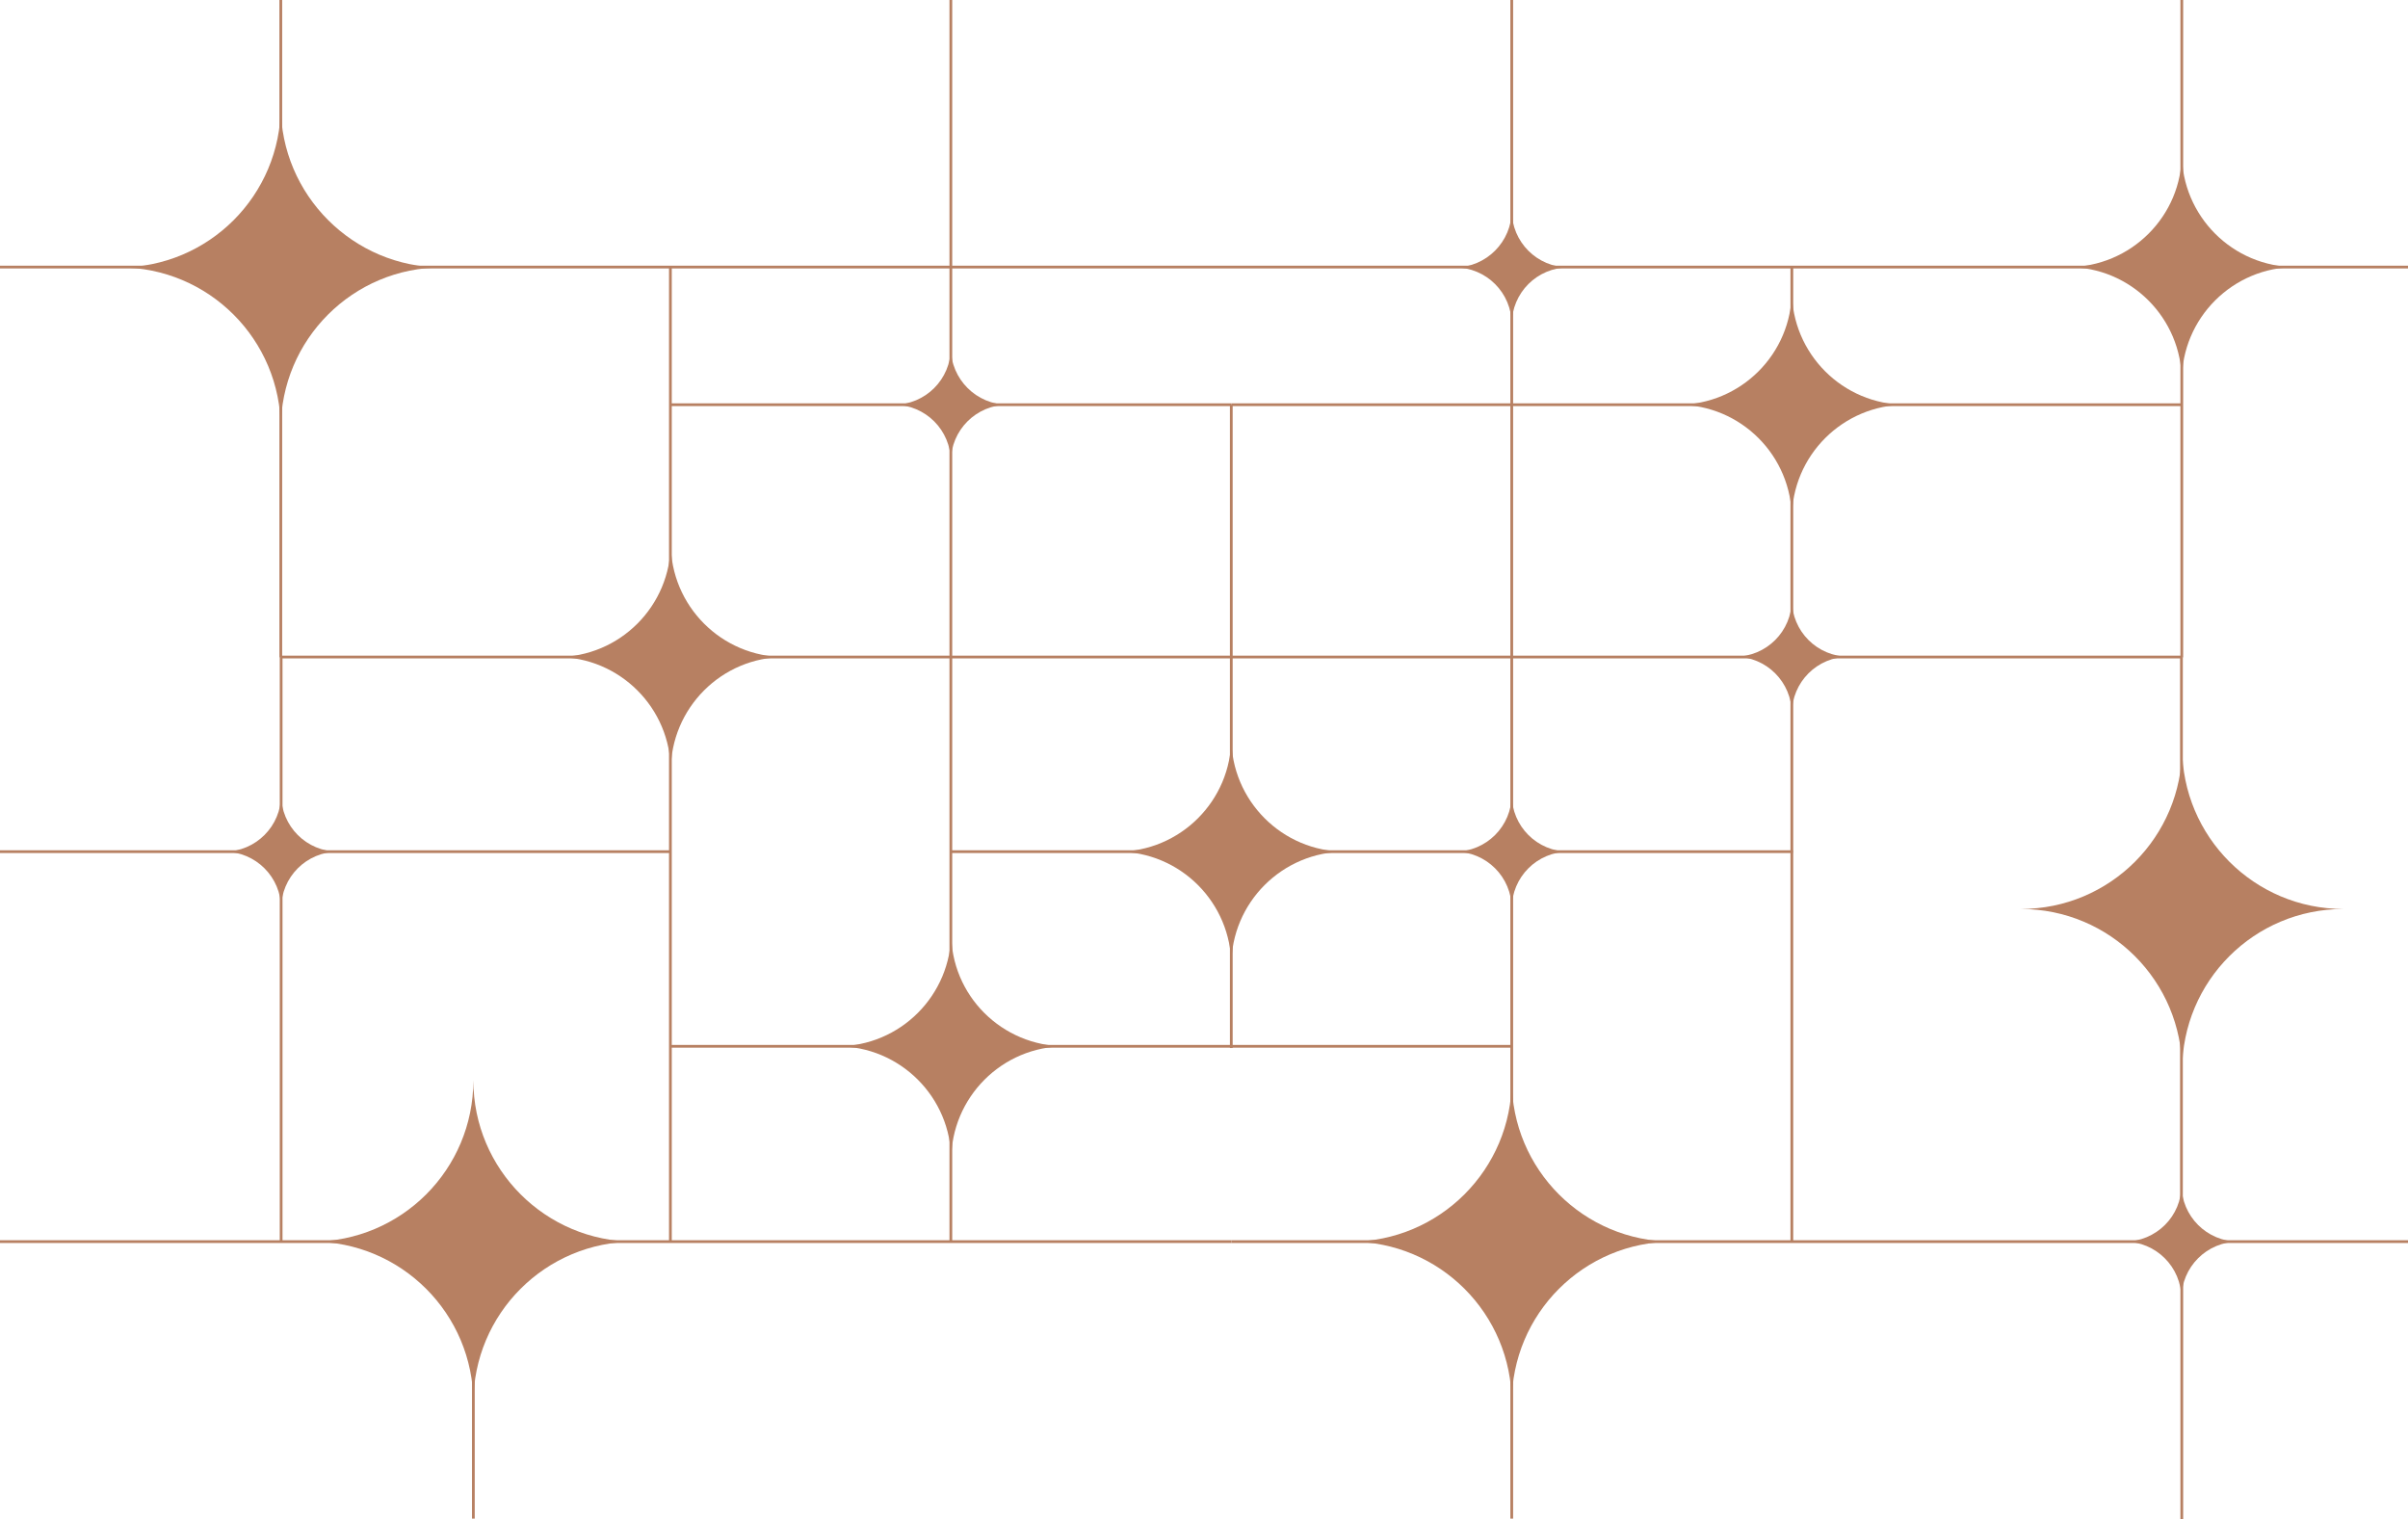 <svg xmlns="http://www.w3.org/2000/svg" xmlns:xlink="http://www.w3.org/1999/xlink" id="Layer_1" x="0px" y="0px" viewBox="0 0 701.5 442.5" style="enable-background:new 0 0 701.5 442.5;" xml:space="preserve"> <style type="text/css"> .st0{fill:#B78062;} </style> <g> <g> <g> <rect x="521.6" y="77.9" class="st0" width="0.8" height="283.9"></rect> </g> </g> <g> <g> <g> <path class="st0" d="M128.8,77.9c-26,0-47,21-47,47c0-26-21-47-47-47c26,0,47-21,47-47C81.8,56.8,102.9,77.9,128.8,77.9z"></path> </g> </g> <g> <g> <path class="st0" d="M682.7,264.8c-26,0-47,21-47,47c0-26-21-47-47-47c26,0,47-21,47-47C635.7,243.7,656.7,264.8,682.7,264.8z"></path> </g> </g> <g> <g> <rect x="81.4" class="st0" width="0.8" height="191.5"></rect> </g> </g> <g> <g> <rect x="137.5" y="385.4" class="st0" width="0.8" height="57"></rect> </g> </g> <g> <g> <rect y="77.4" class="st0" width="451.8" height="0.8"></rect> </g> </g> <g> <g> <path class="st0" d="M184.9,361.7c-26,0-47,21-47,47c0-26-21-47-47-47c26,0,47-21,47-47C137.9,340.7,159,361.7,184.9,361.7z"></path> </g> </g> <g> <g> <path class="st0" d="M137.9,248.1"></path> </g> </g> <g> <g> <rect y="361.3" class="st0" width="358.7" height="0.8"></rect> </g> </g> <g> <g> <path class="st0" d="M228.6,191.4c-18.4,0-33.2,14.9-33.2,33.2c0-18.4-14.9-33.2-33.2-33.2c18.4,0,33.2-14.9,33.2-33.2 C195.4,176.5,210.2,191.4,228.6,191.4z"></path> </g> </g> <g> <g> <rect x="194.9" y="77.9" class="st0" width="0.8" height="283.9"></rect> </g> </g> <g> <g> <rect x="358.3" y="117.9" class="st0" width="0.8" height="187.4"></rect> </g> </g> <g> <g> <rect x="81.8" y="191" class="st0" width="195.2" height="0.8"></rect> </g> </g> <g> <g> <path class="st0" d="M310.3,304.8c-18.4,0-33.2,14.9-33.2,33.2c0-18.4-14.9-33.2-33.2-33.2c18.4,0,33.2-14.9,33.2-33.2 C277,290,291.9,304.8,310.3,304.8z"></path> </g> </g> <g> <g> <rect x="276.6" y="191.3" class="st0" width="0.8" height="170.4"></rect> </g> </g> <g> <g> <rect x="195.4" y="304.4" class="st0" width="163.3" height="0.8"></rect> </g> </g> <g> <g> <path class="st0" d="M293.6,117.9c-9.2,0-16.6,7.4-16.6,16.6c0-9.2-7.4-16.6-16.6-16.6c9.2,0,16.6-7.4,16.6-16.6 C277,110.5,284.5,117.9,293.6,117.9z"></path> </g> </g> <g> <g> <rect x="276.6" class="st0" width="0.8" height="191.4"></rect> </g> </g> <g> <g> <rect x="195.4" y="117.5" class="st0" width="163.3" height="0.8"></rect> </g> </g> <g> <g> <path class="st0" d="M98.5,248.1c-9.2,0-16.6,7.4-16.6,16.6c0-9.2-7.4-16.6-16.6-16.6c9.2,0,16.6-7.4,16.6-16.6 C81.9,240.7,89.3,248.1,98.5,248.1z"></path> </g> </g> <g> <g> <rect x="81.5" y="191.4" class="st0" width="0.8" height="170.4"></rect> </g> </g> <g> <g> <rect y="247.7" class="st0" width="195.4" height="0.8"></rect> </g> </g> <g> <g> <rect x="276.9" y="247.7" class="st0" width="245.4" height="0.8"></rect> </g> </g> </g> <g> <g> <rect x="635.2" class="st0" width="0.8" height="191.5"></rect> </g> </g> <g> <g> <rect x="440" y="385.4" class="st0" width="0.8" height="57"></rect> </g> </g> <g> <g> <rect x="635.2" y="367.1" class="st0" width="0.8" height="75.4"></rect> </g> </g> <g> <g> <rect x="440.4" y="77.4" class="st0" width="261.1" height="0.8"></rect> </g> </g> <g> <g> <path class="st0" d="M393.4,361.7c26,0,47,21,47,47c0-26,21-47,47-47c-26,0-47-21-47-47C440.4,340.7,419.3,361.7,393.4,361.7z"></path> </g> </g> <g> <g> <rect x="358.7" y="361.3" class="st0" width="342.8" height="0.8"></rect> </g> </g> <g> <g> <path class="st0" d="M602.4,77.8c18.4,0,33.2,14.9,33.2,33.2c0-18.4,14.9-33.2,33.2-33.2c-18.4,0-33.2-14.9-33.2-33.2 C635.7,62.9,620.8,77.8,602.4,77.8z"></path> </g> </g> <g> <g> <rect x="276.7" y="191" class="st0" width="358.9" height="0.8"></rect> </g> </g> <g> <g> <path class="st0" d="M488.8,117.9c18.4,0,33.2,14.9,33.2,33.2c0-18.4,14.9-33.2,33.2-33.2c-18.4,0-33.2-14.9-33.2-33.2 C522,103.1,507.1,117.9,488.8,117.9z"></path> </g> </g> <g> <g> <path class="st0" d="M325.5,248.1c18.4,0,33.2,14.9,33.2,33.2c0-18.4,14.9-33.2,33.2-33.2c-18.4,0-33.2-14.9-33.2-33.2 C358.7,233.3,343.8,248.1,325.5,248.1z"></path> </g> </g> <g> <g> <rect x="440" y="191.3" class="st0" width="0.8" height="170.4"></rect> </g> </g> <g> <g> <rect x="358.7" y="304.4" class="st0" width="81.7" height="0.8"></rect> </g> </g> <g> <g> <path class="st0" d="M423.8,248.1c9.2,0,16.6,7.4,16.6,16.6c0-9.2,7.4-16.6,16.6-16.6c-9.2,0-16.6-7.4-16.6-16.6 C440.4,240.7,433,248.1,423.8,248.1z"></path> </g> </g> <g> <g> <path class="st0" d="M423.8,77.9c9.2,0,16.6,7.4,16.6,16.6c0-9.2,7.4-16.6,16.6-16.6c-9.2,0-16.6-7.4-16.6-16.6 C440.4,70.4,433,77.9,423.8,77.9z"></path> </g> </g> <g> <g> <rect x="440" class="st0" width="0.8" height="191.4"></rect> </g> </g> <g> <g> <rect x="358.7" y="117.5" class="st0" width="276.9" height="0.8"></rect> </g> </g> <g> <g> <path class="st0" d="M505.4,191.3c9.2,0,16.6,7.4,16.6,16.6c0-9.2,7.4-16.6,16.6-16.6c-9.2,0-16.6-7.4-16.6-16.6 C522,183.9,514.6,191.3,505.4,191.3z"></path> </g> </g> <g> <g> <path class="st0" d="M618.9,361.7c9.2,0,16.6,7.4,16.6,16.6c0-9.2,7.4-16.6,16.6-16.6c-9.2,0-16.6-7.4-16.6-16.6 C635.6,354.3,628.1,361.7,618.9,361.7z"></path> </g> </g> <g> <g> <rect x="635.1" y="191.4" class="st0" width="0.8" height="170.4"></rect> </g> </g> </g> </svg>